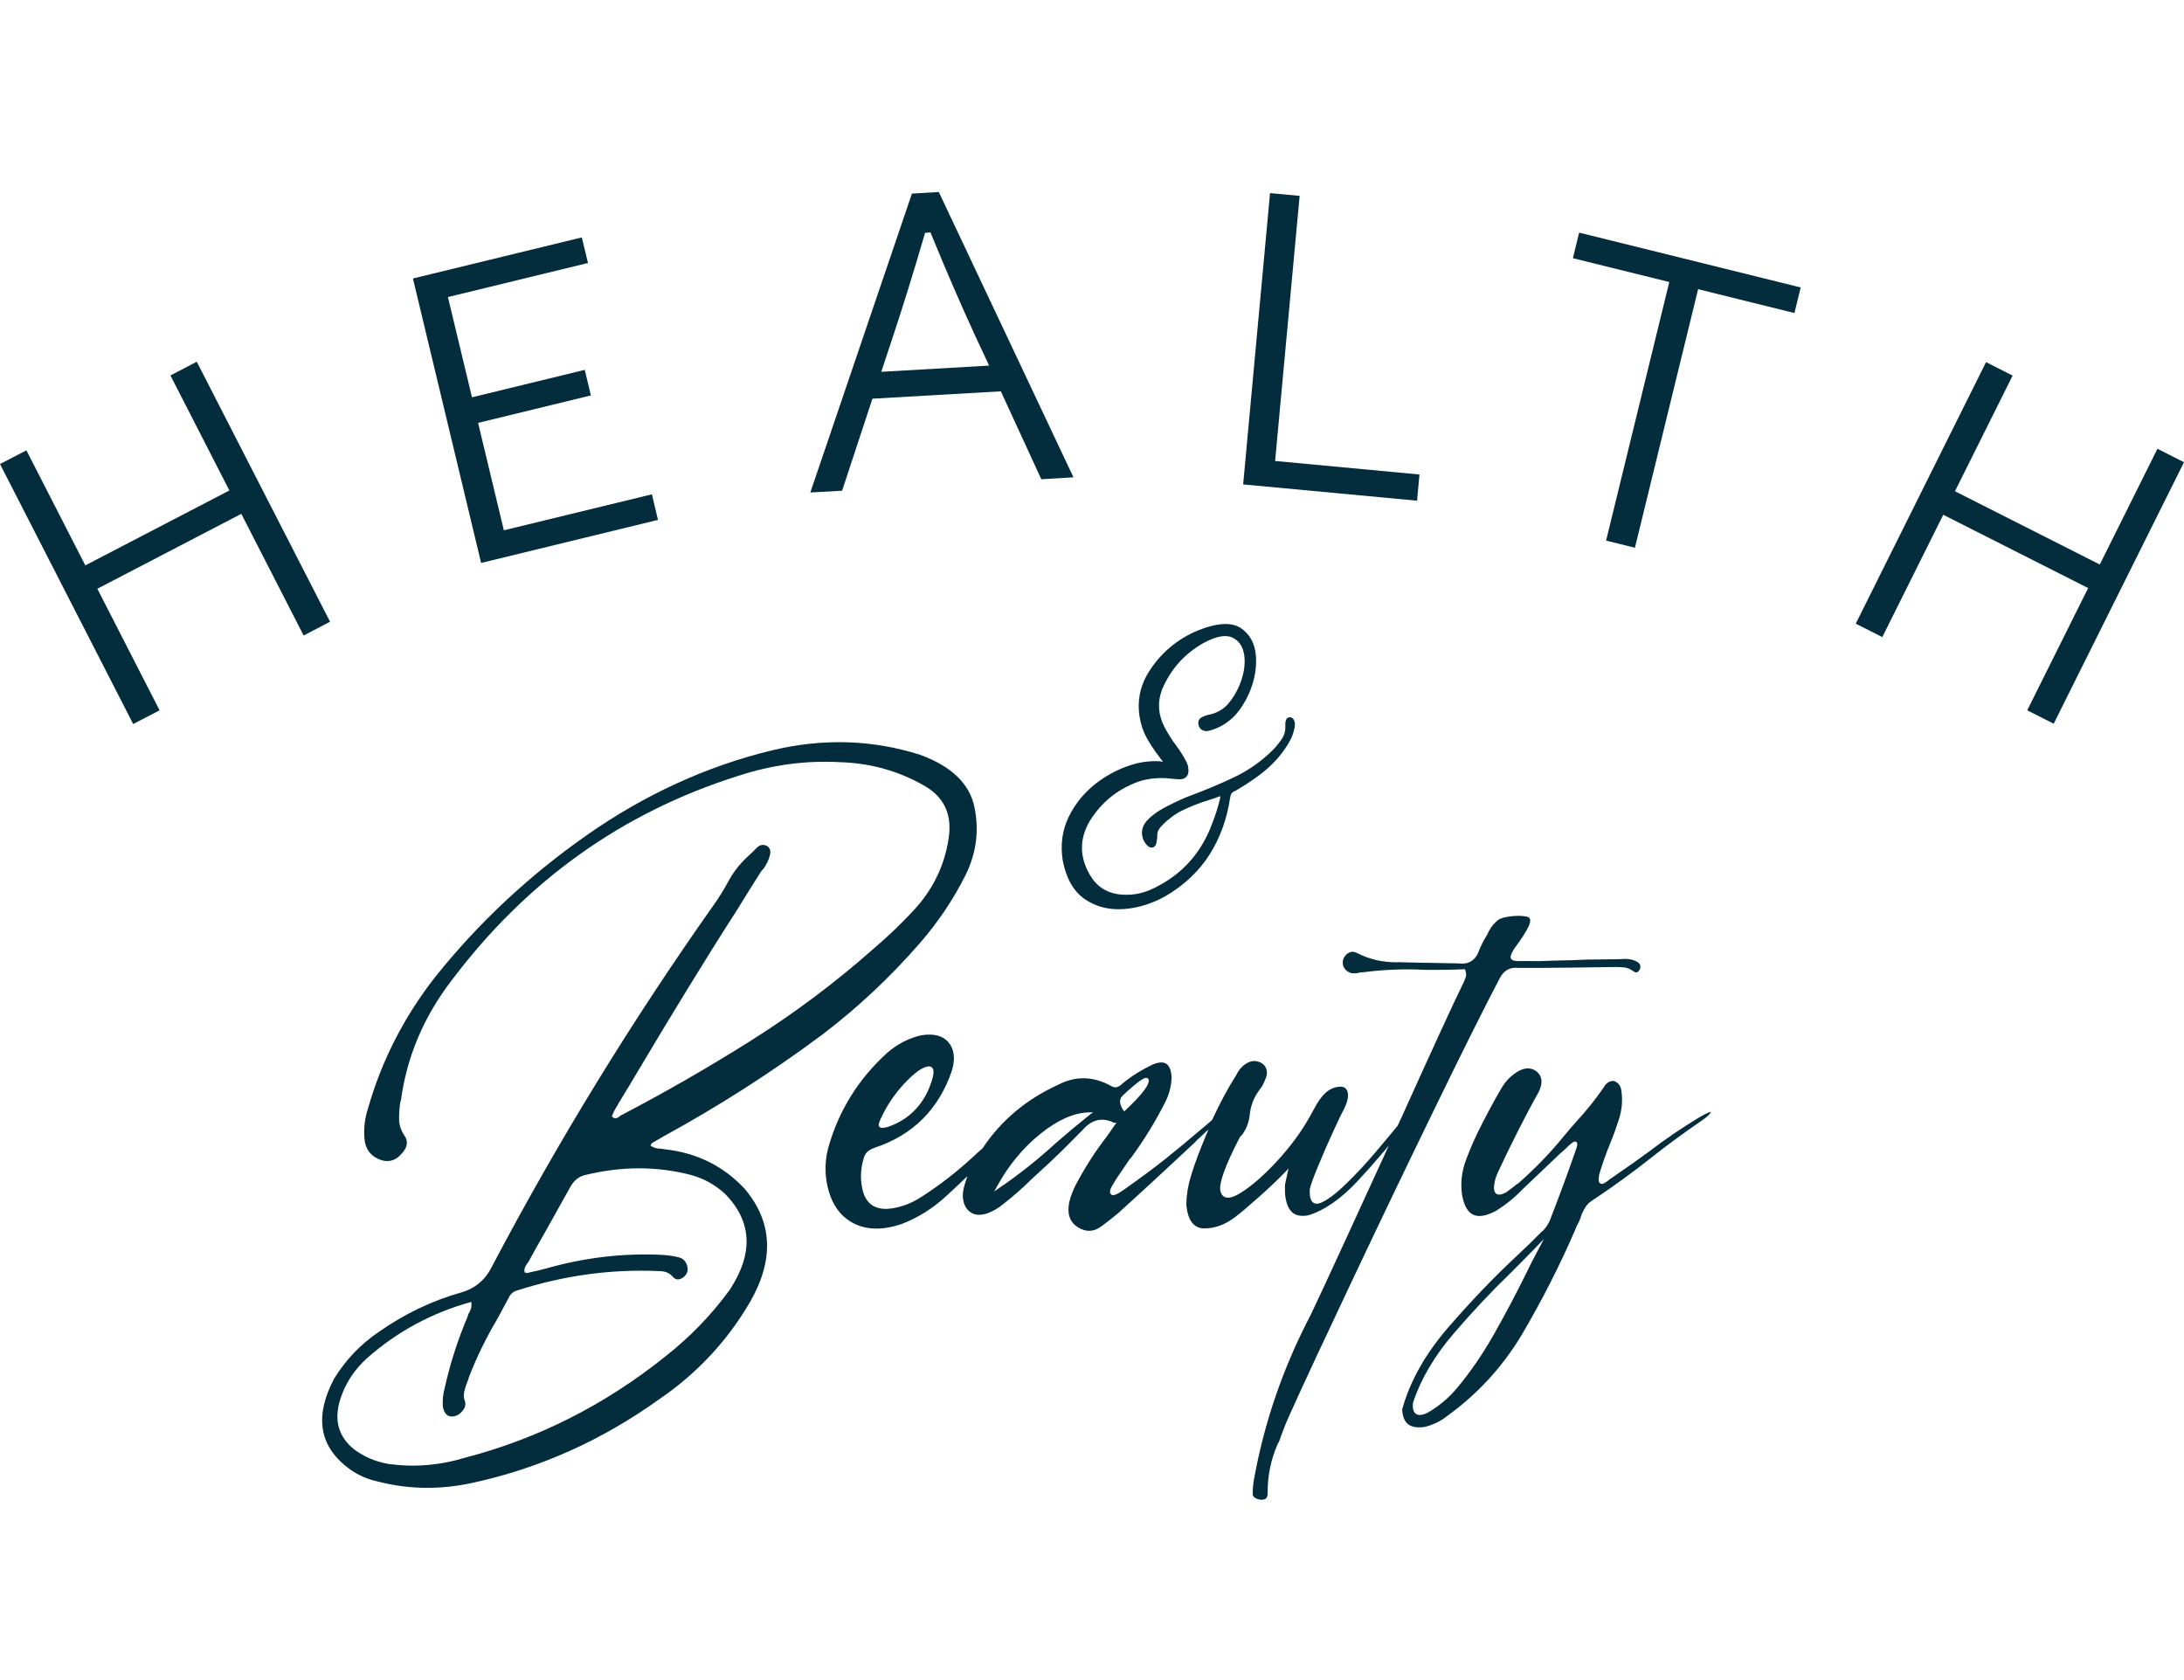 <svg width="182" height="140" viewBox="0 0 182 140" fill="none" xmlns="http://www.w3.org/2000/svg">
<g clip-path="url(#clip0)">
<path d="M54.604 95.661C54.734 95.701 54.877 95.72 55.047 95.72C55.131 95.72 55.216 95.734 55.3 95.76C58.008 96.035 60.261 97.137 62.058 99.064C64.375 101.812 64.531 104.94 62.526 108.454C60.632 111.713 58.119 114.415 55.001 116.552C50.184 120.021 44.95 122.362 39.312 123.581C36.617 124.158 33.987 124.112 31.416 123.437C30.713 123.28 30.043 123.004 29.424 122.617C26.638 120.755 26.111 118.185 27.836 114.9C28.799 113.326 30.043 112.015 31.579 110.979C33.721 109.477 36.019 108.382 38.453 107.694C39.599 107.366 40.452 106.644 40.998 105.536C46.506 95.084 52.684 85.019 59.525 75.341C59.968 74.712 60.378 74.036 60.762 73.328C61.172 72.587 61.713 71.912 62.383 71.309C62.63 71.079 62.871 70.85 63.093 70.62C63.34 70.391 63.607 70.345 63.893 70.482C64.173 70.646 64.264 70.915 64.154 71.289C64.05 71.689 63.867 72.056 63.62 72.404C63.561 72.463 63.509 72.515 63.451 72.574C62.761 73.663 62.077 74.764 61.387 75.879C60.007 78.023 58.647 80.2 57.299 82.403C55.893 84.692 54.506 86.993 53.133 89.308C52.612 90.193 52.072 91.078 51.525 91.97C51.499 92.029 51.473 92.081 51.44 92.14C51.245 92.429 51.095 92.724 50.991 93.039C51.102 93.15 51.212 93.196 51.31 93.183C51.408 93.17 51.499 93.13 51.583 93.071C51.609 93.045 51.642 93.012 51.668 92.986C55.411 91.032 59.076 88.927 62.657 86.665C66.243 84.403 69.648 81.846 72.87 78.993C73.984 78.043 75.038 77.033 76.034 75.971C77.727 74.187 78.736 72.122 79.068 69.761C79.322 67.945 78.729 66.561 77.277 65.624C75.064 64.293 72.636 63.591 69.987 63.512C67.142 63.355 64.323 63.735 61.517 64.653C51.824 67.709 43.843 73.42 37.568 81.787C35.276 84.796 33.883 88.121 33.402 91.753C33.376 91.753 33.363 91.766 33.363 91.799C33.285 92.311 33.252 92.809 33.258 93.288C33.265 93.773 33.428 94.239 33.74 94.684C34.027 95.137 33.948 95.602 33.506 96.094C33.063 96.638 32.529 96.848 31.911 96.711C30.947 96.442 30.433 95.812 30.368 94.816C30.303 93.996 30.401 93.17 30.674 92.344C31.8 88.39 33.662 84.744 36.259 81.419C39.853 76.921 44.071 72.974 48.901 69.591C53.732 66.207 58.874 63.853 64.317 62.529C68.58 61.506 72.701 61.63 76.692 62.903C79.296 63.86 80.799 65.309 81.203 67.256C81.606 69.204 81.366 71.092 80.461 72.922C79.445 74.948 78.182 76.836 76.659 78.587C74.192 81.426 71.458 83.99 68.45 86.272C64.245 89.393 59.851 92.206 55.274 94.704C54.968 94.881 54.65 95.071 54.311 95.268C54.285 95.327 54.252 95.366 54.226 95.399C54.226 95.425 54.226 95.458 54.226 95.484C54.357 95.556 54.48 95.622 54.604 95.661ZM39.273 108.487C36.019 109.385 33.128 110.939 30.602 113.162C29.548 114.113 28.799 115.241 28.37 116.552C27.803 118.316 28.187 119.726 29.528 120.788C30.355 121.398 31.286 121.798 32.328 121.981C34.469 122.29 36.617 122.119 38.779 121.463C44.865 119.877 50.425 117.057 55.457 113.024C57.514 111.405 59.304 109.556 60.821 107.464C62.806 104.435 62.669 101.773 60.417 99.478C59.59 98.724 58.64 98.199 57.566 97.904C54.741 97.176 51.831 97.176 48.83 97.897C48.27 98.015 47.84 98.35 47.534 98.894C46.844 100.12 46.161 101.353 45.477 102.579C44.983 103.438 44.501 104.297 44.039 105.149C43.98 105.208 43.941 105.261 43.915 105.32C43.83 105.431 43.772 105.549 43.733 105.661C43.694 105.779 43.687 105.904 43.72 106.041C43.746 106.041 43.778 106.041 43.804 106.041C43.83 106.067 43.856 106.081 43.869 106.081C43.882 106.081 43.902 106.081 43.934 106.081C43.993 106.081 44.045 106.067 44.104 106.035C44.553 105.943 45.002 105.838 45.451 105.72C48.673 104.795 51.889 104.415 55.099 104.566C55.58 104.586 56.043 104.651 56.492 104.756C56.889 104.835 57.143 105.071 57.26 105.464C57.377 105.864 57.273 106.185 56.934 106.448C56.602 106.677 56.316 106.671 56.088 106.415C55.919 106.218 55.73 106.087 55.535 106.015C55.34 105.949 55.112 105.917 54.858 105.917C50.913 105.746 46.994 106.284 43.108 107.53C42.769 107.621 42.535 107.825 42.398 108.133C42.073 108.73 41.754 109.32 41.454 109.89C40.517 111.464 39.723 113.09 39.072 114.769C39.046 114.88 39.007 115.011 38.948 115.149C38.837 115.405 38.753 115.673 38.688 115.962C38.623 116.244 38.648 116.532 38.759 116.808C38.818 117.064 38.753 117.313 38.557 117.555C38.362 117.798 38.141 117.949 37.887 118.008C37.353 118.132 37.028 117.864 36.904 117.214C36.865 116.703 36.917 116.191 37.054 115.68C37.503 113.66 38.134 111.68 38.955 109.746C38.98 109.661 39.007 109.575 39.033 109.49C39.117 109.379 39.182 109.234 39.241 109.064C39.293 108.907 39.306 108.71 39.273 108.487Z" fill="#032C3D"/>
<path d="M136.425 80.141C136.035 79.938 135.592 79.865 135.117 79.925L132.272 79.964C131.38 80.003 130.443 80.029 129.486 80.049C128.757 80.088 128.021 80.102 127.285 80.082L126.615 80.088C126.25 80.095 126.042 80.043 125.944 79.925C125.892 79.865 125.873 79.787 125.886 79.702C125.912 79.525 126.029 79.288 126.237 78.98C126.784 78.246 127.168 77.649 127.383 77.197C127.656 76.62 127.442 76.482 127.377 76.436C127.246 76.371 126.999 76.331 126.661 76.318C126.315 76.312 125.97 76.338 125.632 76.397C125.3 76.456 125.04 76.541 124.857 76.646C124.551 76.889 124.284 77.203 124.076 77.584L123.913 77.918C123.64 78.351 123.425 78.77 123.262 79.19C122.976 80.016 122.397 80.397 121.531 80.279L117.937 80.213C117.488 80.2 117.046 80.193 116.603 80.18C116.538 80.18 116.479 80.187 116.421 80.187C115.268 80.2 114.175 79.957 113.159 79.452C112.905 79.302 112.684 79.275 112.469 79.361C112.248 79.452 112.079 79.623 111.955 79.879C111.864 80.141 111.877 80.39 111.987 80.606C112.105 80.829 112.3 80.993 112.573 81.085C112.834 81.131 113.114 81.111 113.374 81.026L113.413 81.02H113.582C115.281 80.797 117.02 80.725 118.738 80.816C119.819 80.829 120.912 80.816 121.973 80.77L122.078 80.764L122.11 80.862C122.175 81.059 122.195 81.223 122.162 81.361C122.136 81.479 122.097 81.577 122.045 81.669L122.032 81.734C121.596 82.613 120.919 84.055 119.962 86.141C119.018 88.193 117.963 90.521 116.792 93.117L116.466 93.812C115.984 94.403 115.353 95.156 114.598 96.048C113.817 96.979 112.99 97.858 112.157 98.665C111.317 99.478 110.62 100.002 110.067 100.232C109.807 100.337 109.598 100.33 109.442 100.219C109.214 100.061 109.123 99.694 109.149 99.11C109.201 98.802 109.423 98.186 109.826 97.209C110.23 96.225 110.653 95.261 111.076 94.337C111.525 93.36 111.818 92.744 111.981 92.462C112.411 91.596 112.45 90.993 112.105 90.671C111.922 90.534 111.649 90.514 111.278 90.612C110.9 90.711 110.549 90.94 110.236 91.288C110.08 91.478 109.911 91.708 109.755 91.957C109.501 92.403 109.299 92.763 109.143 93.058C108.453 94.298 107.554 95.517 106.474 96.698C105.387 97.878 104.378 98.776 103.466 99.353C102.841 99.753 102.392 99.884 102.08 99.76C101.891 99.681 101.761 99.51 101.702 99.248C101.559 98.619 102.086 97.15 103.323 94.757L103.349 94.724L103.512 94.553C103.844 94.101 104.059 93.576 104.13 93.006C104.202 92.193 104.475 91.465 104.931 90.849C104.989 90.757 105.048 90.678 105.107 90.619C105.224 90.449 105.328 90.239 105.406 90.022C105.634 89.563 105.634 89.177 105.4 88.829C105.276 88.659 105.094 88.54 104.859 88.468C104.612 88.396 104.384 88.396 104.163 88.475C103.668 88.665 103.29 89.032 103.03 89.57C102.327 90.671 101.676 91.891 101.019 93.301L100.986 93.347C100.569 93.714 100.25 93.989 99.977 94.206C98.922 95.104 97.952 95.911 97.1 96.586C96.273 97.248 95.134 98.094 93.708 99.104C92.933 99.655 92.719 99.642 92.601 99.537C92.393 99.36 92.549 99.025 92.712 98.75C92.907 98.415 93.148 98.042 93.422 97.648C93.695 97.248 93.929 96.907 94.125 96.619C94.242 96.501 94.32 96.402 94.372 96.317C95.388 94.921 96.299 93.425 97.087 91.871C97.432 91.209 97.614 90.501 97.633 89.754C97.601 89.183 97.445 88.803 97.184 88.639C96.924 88.475 96.54 88.501 96.032 88.718C95.127 89.15 94.281 89.681 93.513 90.311L93.441 90.383C93.298 90.501 93.181 90.56 93.07 90.593C92.933 90.632 92.784 90.599 92.601 90.501C91.124 89.675 89.626 89.635 88.175 90.396C85.525 91.603 83.41 93.38 81.88 95.688L81.854 95.714C81.652 95.884 81.424 96.088 81.151 96.343C79.784 97.615 78.319 98.756 76.789 99.733C75.943 100.291 75.019 100.632 74.042 100.73C73.984 100.737 73.918 100.737 73.86 100.737C72.818 100.75 72.161 100.238 71.894 99.209C71.679 98.337 71.698 97.471 71.946 96.625C72.004 96.356 72.115 96.133 72.271 95.989C72.421 95.845 72.636 95.727 72.903 95.635C76.067 94.586 78.221 92.442 79.315 89.249C79.621 88.252 79.53 87.452 79.055 86.875C78.573 86.298 77.811 86.101 76.763 86.272C75.728 86.508 74.778 87 73.938 87.727C71.529 89.911 69.876 92.58 69.023 95.642C68.789 96.527 68.737 97.412 68.854 98.265C69.095 99.969 69.804 101.169 70.95 101.838C72.102 102.507 73.521 102.559 75.188 101.976C76.535 101.451 77.772 100.671 78.866 99.655C79.328 99.235 79.771 98.822 80.226 98.383L80.617 98.009L80.448 98.527C80.331 98.881 80.226 99.268 80.233 99.694C80.272 100.304 80.474 100.73 80.851 100.999C81.229 101.268 81.691 101.3 82.27 101.11C82.733 100.94 83.156 100.697 83.527 100.396C84.386 99.733 85.213 99.012 85.981 98.245C86.489 97.779 86.984 97.32 87.485 96.861C88.416 95.983 89.353 95.052 90.271 94.107C90.967 93.327 91.768 93.111 92.673 93.484C92.725 93.491 92.764 93.524 92.79 93.563L93.044 93.557L92.875 93.78C92.797 93.891 92.725 93.989 92.673 94.075L92.256 94.678C91.352 95.838 90.538 97.091 89.828 98.396C89.503 98.96 89.262 99.55 89.106 100.16C88.91 101.123 89.132 101.812 89.802 102.258C90.518 102.697 91.182 102.664 91.84 102.146C92.308 101.805 92.771 101.438 93.213 101.064C94.567 99.832 95.641 98.855 96.416 98.133L96.442 98.107C97.217 97.392 98.278 96.409 99.619 95.156C99.658 95.084 99.743 94.999 99.84 94.927L100.706 94.114L100.465 94.691C100.055 95.694 99.586 96.835 99.241 98.022C99.001 98.783 98.877 99.569 98.857 100.376C98.981 101.681 99.463 102.337 100.322 102.363C101.227 102.369 102.099 102.061 102.965 101.392C103.369 101.084 103.993 100.56 104.879 99.773C105.738 99.012 106.461 98.324 107.04 97.727L107.379 97.373L107.268 97.852C107.216 98.081 107.177 98.258 107.151 98.402C107.125 98.52 107.105 98.619 107.092 98.697C107.079 98.769 107.073 98.874 107.079 98.992L107.086 99.478C107.157 100.251 107.379 100.796 107.75 101.078C108.056 101.307 108.485 101.373 109.019 101.274C110.354 100.868 111.727 99.917 113.107 98.448C113.817 97.688 114.481 96.94 115.093 96.219L115.731 95.465L112.248 103.058C110.822 106.166 109.794 108.382 109.195 109.628C106.936 113.942 105.354 118.526 104.501 123.267C104.423 123.68 104.391 124.106 104.397 124.519C104.397 124.611 104.43 124.742 104.664 124.86C104.866 124.958 105.074 124.998 105.263 124.965C105.413 124.939 105.51 124.886 105.556 124.794C105.614 124.689 105.64 124.558 105.64 124.414C105.621 123.017 105.901 121.634 106.48 120.309C106.545 120.211 106.578 120.145 106.604 120.086C106.871 119.306 107.183 118.506 107.541 117.739C108.654 115.267 110.373 111.582 112.645 106.782C114.93 101.95 117.26 97.084 119.578 92.331C121.954 87.439 123.725 83.905 124.981 81.511C125.306 80.888 125.795 80.593 126.452 80.652C127.826 80.659 129.29 80.652 130.788 80.633L134.628 80.58C134.843 80.58 135.078 80.587 135.338 80.613C135.605 80.639 135.859 80.751 136.106 80.928C136.223 81.013 136.321 81.046 136.406 81.02C136.497 81 136.581 80.908 136.666 80.751C136.744 80.495 136.686 80.298 136.425 80.141ZM93.5 91.347L93.513 91.334C95.16 89.799 95.453 89.754 95.622 89.845C95.674 89.872 95.759 89.944 95.726 90.127C95.654 90.573 95.023 91.353 93.799 92.507L93.682 92.612L93.591 92.481C93.467 92.298 93.383 92.108 93.35 91.917C93.311 91.714 93.363 91.524 93.5 91.347ZM73.371 93.275C73.866 92.186 74.524 91.189 75.338 90.317C76.171 89.426 76.815 88.954 77.317 88.868C77.518 88.829 77.642 88.914 77.701 88.993C77.831 89.163 77.909 89.531 77.343 90.868C76.646 92.383 75.494 93.412 73.925 93.924C73.769 93.963 73.638 93.983 73.541 93.983C73.45 93.983 73.378 93.97 73.326 93.937C73.137 93.826 73.248 93.543 73.371 93.275ZM90.753 92.94C89.815 93.688 88.878 94.475 87.966 95.268C86.502 96.612 84.939 97.858 83.319 98.96L82.85 99.281L83.13 98.783C84.067 97.084 85.258 95.648 86.671 94.507C88.09 93.353 89.438 92.744 90.674 92.698L91.085 92.685L90.753 92.94Z" fill="#032C3D"/>
<path d="M117.306 118.651C117.599 118.9 118.055 118.992 118.654 118.92C119.35 118.769 119.995 118.467 120.554 118.028C123.145 116.166 125.274 113.838 126.882 111.11C128.496 108.363 129.941 105.524 131.185 102.665C131.315 102.324 131.471 101.99 131.641 101.675C131.686 101.524 131.738 101.367 131.797 101.216C131.907 100.954 132.031 100.724 132.161 100.527C132.298 100.318 132.539 100.114 132.897 99.898C134.466 98.849 136.009 97.728 137.48 96.567C138.912 95.433 140.364 94.37 141.789 93.393C142.251 93.085 142.434 92.888 142.505 92.784C142.544 92.718 142.57 92.672 142.577 92.646C142.525 92.659 142.291 92.705 141.587 93.118C140.123 94.01 138.73 94.954 137.46 95.931C136.503 96.632 135.488 97.354 134.446 98.062C134.336 98.147 134.225 98.219 134.121 98.278L134.056 98.344C133.893 98.482 133.756 98.567 133.633 98.619C133.535 98.659 133.444 98.659 133.372 98.626C133.327 98.606 133.274 98.56 133.242 98.475C133.216 98.396 133.196 98.259 133.274 97.852C133.522 97.006 133.821 96.154 134.173 95.301C134.446 94.646 134.687 93.97 134.902 93.302C135.162 92.495 135.234 91.689 135.117 90.895C135.058 90.462 134.85 90.2 134.479 90.076C134.323 90.069 134.153 90.102 134.01 90.194C133.86 90.298 133.737 90.436 133.639 90.62C132.942 91.636 132.168 92.593 131.341 93.485C130.996 93.872 130.671 94.252 130.352 94.639C129.199 96.062 127.904 97.4 126.511 98.619L126.472 98.652H126.433C126.127 98.908 125.814 99.15 125.495 99.367C125.118 99.564 124.857 99.596 124.688 99.472C124.519 99.347 124.46 99.091 124.519 98.698C124.571 98.344 124.682 97.983 124.851 97.636C125.28 96.711 125.801 95.629 126.452 94.338C127.09 93.072 127.67 91.977 128.184 91.072C128.587 90.305 128.548 89.721 128.06 89.289C127.513 88.882 126.895 88.954 126.166 89.499C125.788 89.774 125.463 90.128 125.202 90.541C124.721 91.347 124.18 92.331 123.562 93.531C122.95 94.718 122.501 95.734 122.175 96.639C121.804 97.616 121.694 98.606 121.843 99.596C122 100.455 122.306 101 122.755 101.216C123.217 101.439 123.855 101.334 124.662 100.901C125.482 100.396 126.244 99.773 126.921 99.065L130.007 96.128C130.254 95.924 130.488 95.715 130.71 95.485C131.042 95.177 131.185 95.105 131.269 95.124L131.328 95.131L131.393 95.19C131.458 95.275 131.471 95.419 131.315 95.833C131.048 96.613 130.703 97.583 130.26 98.783C129.837 99.918 129.46 100.921 129.121 101.78C128.972 102.068 128.841 102.265 128.724 102.396C128.613 102.527 128.548 102.593 128.49 102.619C127.897 103.229 127.188 103.917 126.381 104.671C124.558 106.363 122.651 108.35 120.711 110.586C118.784 112.809 117.488 115.11 116.85 117.438C116.87 117.995 117.026 118.402 117.306 118.651ZM121.14 111.124C122.729 109.274 124.317 107.583 125.866 106.094C126.7 105.262 127.396 104.553 127.989 103.944L128.666 103.235L128.203 104.101C127.8 104.855 127.442 105.563 127.097 106.278C126.29 107.911 125.411 109.57 124.48 111.209C123.562 112.835 122.533 114.33 121.427 115.654C120.73 116.494 119.903 117.182 118.973 117.72C118.712 117.845 118.497 117.91 118.322 117.91C118.191 117.91 118.074 117.877 117.983 117.812C117.775 117.661 117.697 117.353 117.755 116.874C118.406 114.907 119.545 112.979 121.14 111.124Z" fill="#032C3D"/>
<path d="M107.867 60.096C107.802 59.88 107.672 59.801 107.567 59.775C107.424 59.749 107.326 59.801 107.268 59.847C107.144 59.958 107.092 60.175 107.112 60.522C107.125 60.949 107.008 61.329 106.76 61.657C106.545 61.978 106.291 62.28 106.012 62.555C105.061 63.486 103.974 64.24 102.783 64.797C101.63 65.342 100.433 65.847 99.222 66.293C98.681 66.489 98.017 66.791 97.184 67.224C96.358 67.65 95.765 68.115 95.401 68.607C95.088 69.119 95.082 69.643 95.381 70.174C95.589 70.496 95.785 70.64 96.013 70.627C96.247 70.607 96.377 70.384 96.41 69.964C96.41 69.938 96.416 69.905 96.429 69.853C96.442 69.709 96.449 69.571 96.449 69.46C96.475 69.263 96.572 69.073 96.748 68.882C96.93 68.686 97.113 68.509 97.275 68.365C97.314 68.345 97.347 68.325 97.36 68.305C97.64 68.063 97.952 67.847 98.284 67.656C99.085 67.243 99.938 66.909 100.804 66.647C100.999 66.594 101.188 66.528 101.364 66.456L101.5 66.41C101.611 66.365 101.67 66.352 101.696 66.352C101.696 66.391 101.689 66.476 101.643 66.666C101.468 67.368 101.24 68.063 100.966 68.751C100.01 71.269 98.271 73.092 95.811 74.168C95.023 74.502 94.19 74.62 93.337 74.535C92.23 74.417 91.384 73.872 90.831 72.915C89.952 71.407 89.939 69.945 90.792 68.45C91.814 66.778 93.291 65.63 95.173 65.034C95.329 64.994 95.492 64.961 95.674 64.935L95.707 64.929C95.791 64.915 95.869 64.902 95.934 64.889C96.501 64.817 97.074 64.817 97.64 64.889L98.096 64.929C98.447 64.968 98.701 64.896 98.864 64.732C99.026 64.555 99.079 64.279 99.013 63.912C98.981 63.729 98.916 63.558 98.818 63.394C98.597 62.975 98.343 62.568 98.063 62.194C97.666 61.676 97.321 61.119 97.022 60.548C96.507 59.532 96.442 58.49 96.839 57.454C97.555 55.755 98.74 54.437 100.355 53.546C101.37 53.014 102.164 52.87 102.711 53.133C103.258 53.395 103.577 53.873 103.688 54.608C103.792 55.349 103.662 56.181 103.303 57.067C103.076 57.631 102.763 58.149 102.386 58.601C102.015 59.047 101.526 59.349 100.96 59.506C100.647 59.565 100.374 59.65 100.153 59.768C99.886 59.906 99.795 60.155 99.899 60.476C99.951 60.647 100.062 60.778 100.224 60.857C100.381 60.929 100.556 60.942 100.752 60.896C101.949 60.581 102.906 59.847 103.596 58.712C104.286 57.585 104.651 56.391 104.677 55.172C104.703 53.926 104.299 52.988 103.479 52.392C102.659 51.788 101.318 51.88 99.508 52.673C97.816 53.46 96.481 54.673 95.55 56.3C94.978 57.342 94.776 58.483 94.958 59.683C95.056 60.332 95.257 60.935 95.557 61.48C95.856 62.017 96.201 62.542 96.585 63.04C96.683 63.184 96.794 63.322 96.891 63.434C96.898 63.44 96.904 63.453 96.911 63.46C96.904 63.46 96.898 63.46 96.891 63.466C96.846 63.466 96.794 63.466 96.768 63.46C96.716 63.44 96.67 63.434 96.631 63.434C95.999 63.401 95.375 63.46 94.756 63.604C93.552 63.912 92.426 64.457 91.41 65.224C90.395 65.997 89.607 66.948 89.067 68.056C88.52 69.171 88.35 70.404 88.565 71.728C88.858 73.223 89.483 74.305 90.414 74.935C91.228 75.492 92.165 75.767 93.207 75.767C93.344 75.767 93.487 75.761 93.623 75.754C94.821 75.669 95.993 75.308 97.119 74.679C98.668 73.774 99.905 72.607 100.784 71.23C101.663 69.853 102.242 68.266 102.503 66.522C102.529 66.338 102.568 66.201 102.633 66.109C102.692 66.024 102.802 65.951 102.978 65.886C104.163 65.191 105.1 64.529 105.771 63.906C106.441 63.283 106.994 62.601 107.411 61.873C107.639 61.499 107.795 61.086 107.88 60.64C107.925 60.417 107.919 60.247 107.867 60.096Z" fill="#032C3D"/>
<path d="M20.109 42.818L25.303 52.956L27.504 51.808L16.398 30.144L14.204 31.285L19.113 40.871L7.109 47.113L2.2 37.527L0 38.668L11.099 60.332L13.299 59.191L8.111 49.061L20.109 42.818Z" fill="#032C3D"/>
<path d="M54.832 43.323L54.324 41.192L41.988 44.189L39.84 35.239L49.24 32.95L48.732 30.819L39.332 33.108L37.327 24.754L48.999 21.915L48.485 19.784L34.411 23.206L40.094 46.91L54.832 43.323Z" fill="#032C3D"/>
<path d="M72.89 33.212L83.403 32.609L86.775 39.933L89.457 39.776L78.234 16L75.995 16.131L67.526 41.041L70.175 40.891L72.701 33.225L72.89 33.212ZM74.361 28.203C75.227 25.599 76.125 22.701 77.037 19.587L77.089 19.403L77.544 19.37L77.616 19.554C78.84 22.544 80.044 25.324 81.19 27.816L82.427 30.465L73.437 30.983L74.361 28.203Z" fill="#032C3D"/>
<path d="M108.303 16.321L105.836 16.092L103.596 40.366L118.087 41.723L118.289 39.54L106.259 38.412L108.303 16.321Z" fill="#032C3D"/>
<path d="M149.536 26.085L150.057 23.954L131.595 19.384L131.074 21.515L139.107 23.501L133.841 45.048L136.243 45.645L141.509 24.098L149.536 26.085Z" fill="#032C3D"/>
<path d="M179.787 37.396L174.983 47.041L162.913 40.936L167.718 31.298L165.504 30.176L154.646 51.972L156.859 53.087L161.937 42.897L174.013 49.002L168.935 59.191L171.142 60.306L182 38.517L179.787 37.396Z" fill="#032C3D"/>
</g>
<defs>
<clipPath id="clip0">
<rect width="182" height="140" fill="white"/>
</clipPath>
</defs>
</svg>
